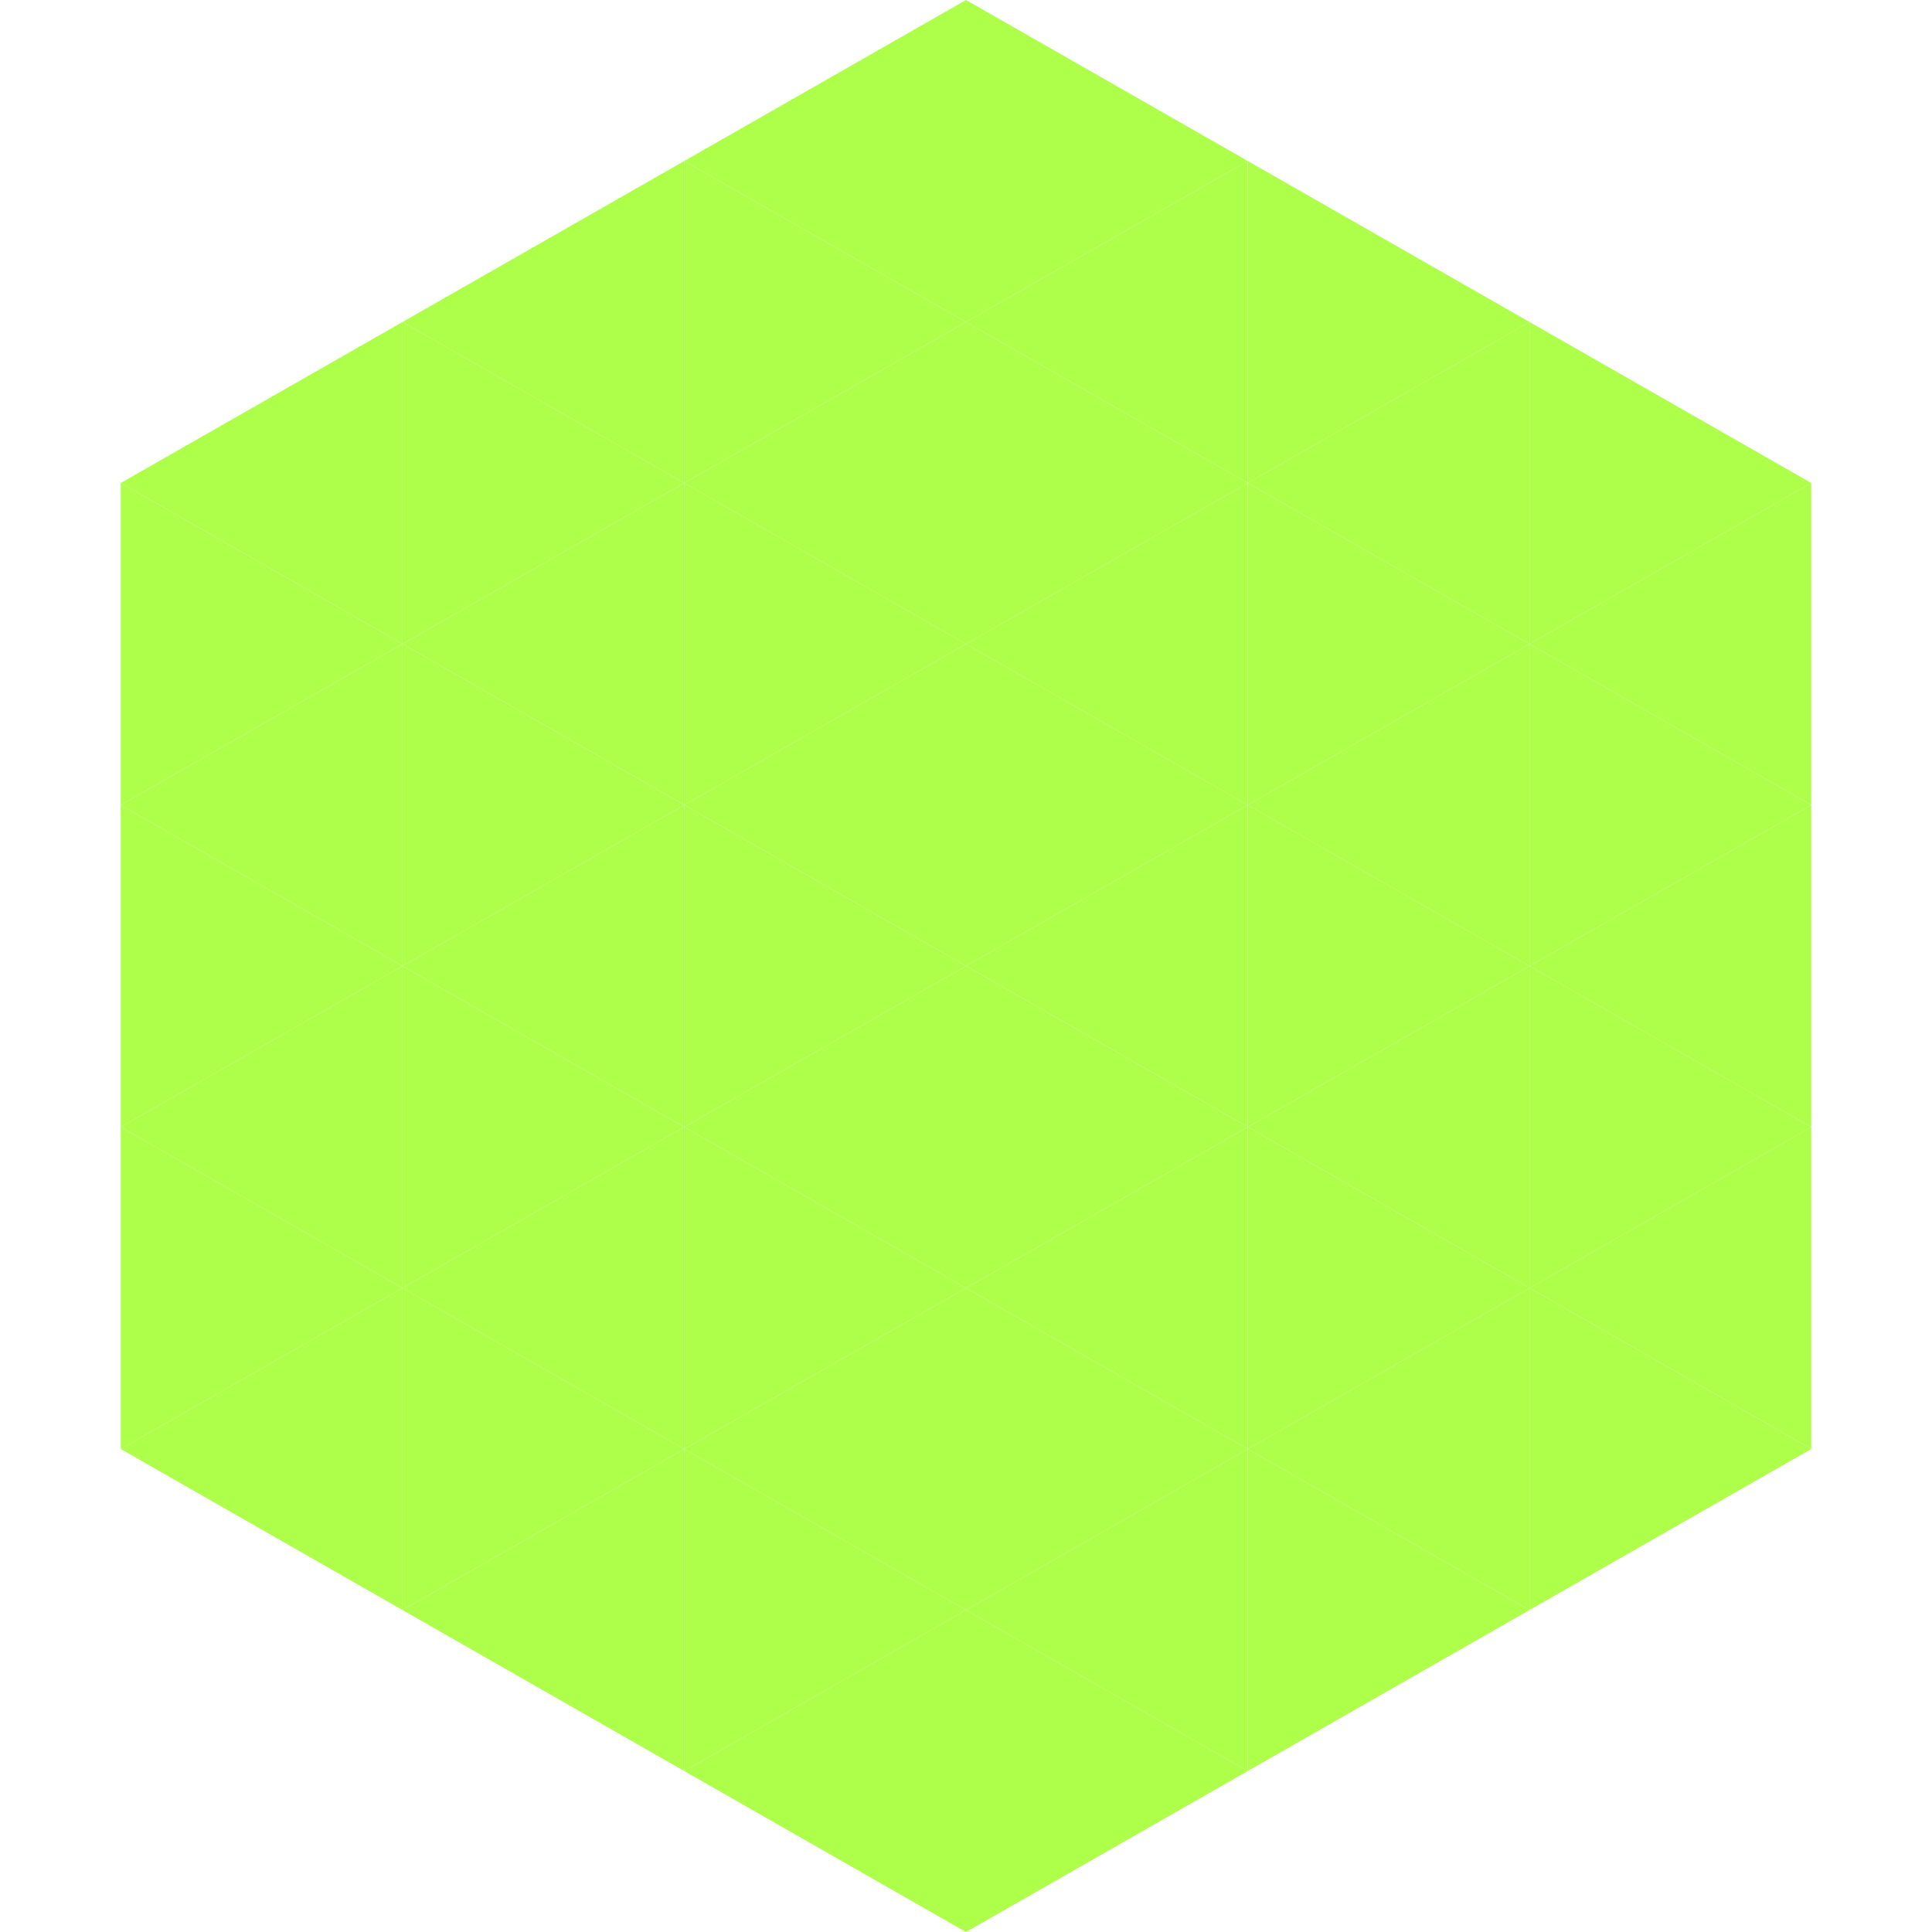 <?xml version="1.0"?>
<!-- Generated by SVGo -->
<svg width="240" height="240"
     xmlns="http://www.w3.org/2000/svg"
     xmlns:xlink="http://www.w3.org/1999/xlink">
<polygon points="50,40 15,60 50,80" style="fill:rgb(173,255,73)" />
<polygon points="190,40 225,60 190,80" style="fill:rgb(173,255,73)" />
<polygon points="15,60 50,80 15,100" style="fill:rgb(173,255,73)" />
<polygon points="225,60 190,80 225,100" style="fill:rgb(173,255,73)" />
<polygon points="50,80 15,100 50,120" style="fill:rgb(173,255,73)" />
<polygon points="190,80 225,100 190,120" style="fill:rgb(173,255,73)" />
<polygon points="15,100 50,120 15,140" style="fill:rgb(173,255,73)" />
<polygon points="225,100 190,120 225,140" style="fill:rgb(173,255,73)" />
<polygon points="50,120 15,140 50,160" style="fill:rgb(173,255,73)" />
<polygon points="190,120 225,140 190,160" style="fill:rgb(173,255,73)" />
<polygon points="15,140 50,160 15,180" style="fill:rgb(173,255,73)" />
<polygon points="225,140 190,160 225,180" style="fill:rgb(173,255,73)" />
<polygon points="50,160 15,180 50,200" style="fill:rgb(173,255,73)" />
<polygon points="190,160 225,180 190,200" style="fill:rgb(173,255,73)" />
<polygon points="15,180 50,200 15,220" style="fill:rgb(255,255,255); fill-opacity:0" />
<polygon points="225,180 190,200 225,220" style="fill:rgb(255,255,255); fill-opacity:0" />
<polygon points="50,0 85,20 50,40" style="fill:rgb(255,255,255); fill-opacity:0" />
<polygon points="190,0 155,20 190,40" style="fill:rgb(255,255,255); fill-opacity:0" />
<polygon points="85,20 50,40 85,60" style="fill:rgb(173,255,73)" />
<polygon points="155,20 190,40 155,60" style="fill:rgb(173,255,73)" />
<polygon points="50,40 85,60 50,80" style="fill:rgb(173,255,73)" />
<polygon points="190,40 155,60 190,80" style="fill:rgb(173,255,73)" />
<polygon points="85,60 50,80 85,100" style="fill:rgb(173,255,73)" />
<polygon points="155,60 190,80 155,100" style="fill:rgb(173,255,73)" />
<polygon points="50,80 85,100 50,120" style="fill:rgb(173,255,73)" />
<polygon points="190,80 155,100 190,120" style="fill:rgb(173,255,73)" />
<polygon points="85,100 50,120 85,140" style="fill:rgb(173,255,73)" />
<polygon points="155,100 190,120 155,140" style="fill:rgb(173,255,73)" />
<polygon points="50,120 85,140 50,160" style="fill:rgb(173,255,73)" />
<polygon points="190,120 155,140 190,160" style="fill:rgb(173,255,73)" />
<polygon points="85,140 50,160 85,180" style="fill:rgb(173,255,73)" />
<polygon points="155,140 190,160 155,180" style="fill:rgb(173,255,73)" />
<polygon points="50,160 85,180 50,200" style="fill:rgb(173,255,73)" />
<polygon points="190,160 155,180 190,200" style="fill:rgb(173,255,73)" />
<polygon points="85,180 50,200 85,220" style="fill:rgb(173,255,73)" />
<polygon points="155,180 190,200 155,220" style="fill:rgb(173,255,73)" />
<polygon points="120,0 85,20 120,40" style="fill:rgb(173,255,73)" />
<polygon points="120,0 155,20 120,40" style="fill:rgb(173,255,73)" />
<polygon points="85,20 120,40 85,60" style="fill:rgb(173,255,73)" />
<polygon points="155,20 120,40 155,60" style="fill:rgb(173,255,73)" />
<polygon points="120,40 85,60 120,80" style="fill:rgb(173,255,73)" />
<polygon points="120,40 155,60 120,80" style="fill:rgb(173,255,73)" />
<polygon points="85,60 120,80 85,100" style="fill:rgb(173,255,73)" />
<polygon points="155,60 120,80 155,100" style="fill:rgb(173,255,73)" />
<polygon points="120,80 85,100 120,120" style="fill:rgb(173,255,73)" />
<polygon points="120,80 155,100 120,120" style="fill:rgb(173,255,73)" />
<polygon points="85,100 120,120 85,140" style="fill:rgb(173,255,73)" />
<polygon points="155,100 120,120 155,140" style="fill:rgb(173,255,73)" />
<polygon points="120,120 85,140 120,160" style="fill:rgb(173,255,73)" />
<polygon points="120,120 155,140 120,160" style="fill:rgb(173,255,73)" />
<polygon points="85,140 120,160 85,180" style="fill:rgb(173,255,73)" />
<polygon points="155,140 120,160 155,180" style="fill:rgb(173,255,73)" />
<polygon points="120,160 85,180 120,200" style="fill:rgb(173,255,73)" />
<polygon points="120,160 155,180 120,200" style="fill:rgb(173,255,73)" />
<polygon points="85,180 120,200 85,220" style="fill:rgb(173,255,73)" />
<polygon points="155,180 120,200 155,220" style="fill:rgb(173,255,73)" />
<polygon points="120,200 85,220 120,240" style="fill:rgb(173,255,73)" />
<polygon points="120,200 155,220 120,240" style="fill:rgb(173,255,73)" />
<polygon points="85,220 120,240 85,260" style="fill:rgb(255,255,255); fill-opacity:0" />
<polygon points="155,220 120,240 155,260" style="fill:rgb(255,255,255); fill-opacity:0" />
</svg>
